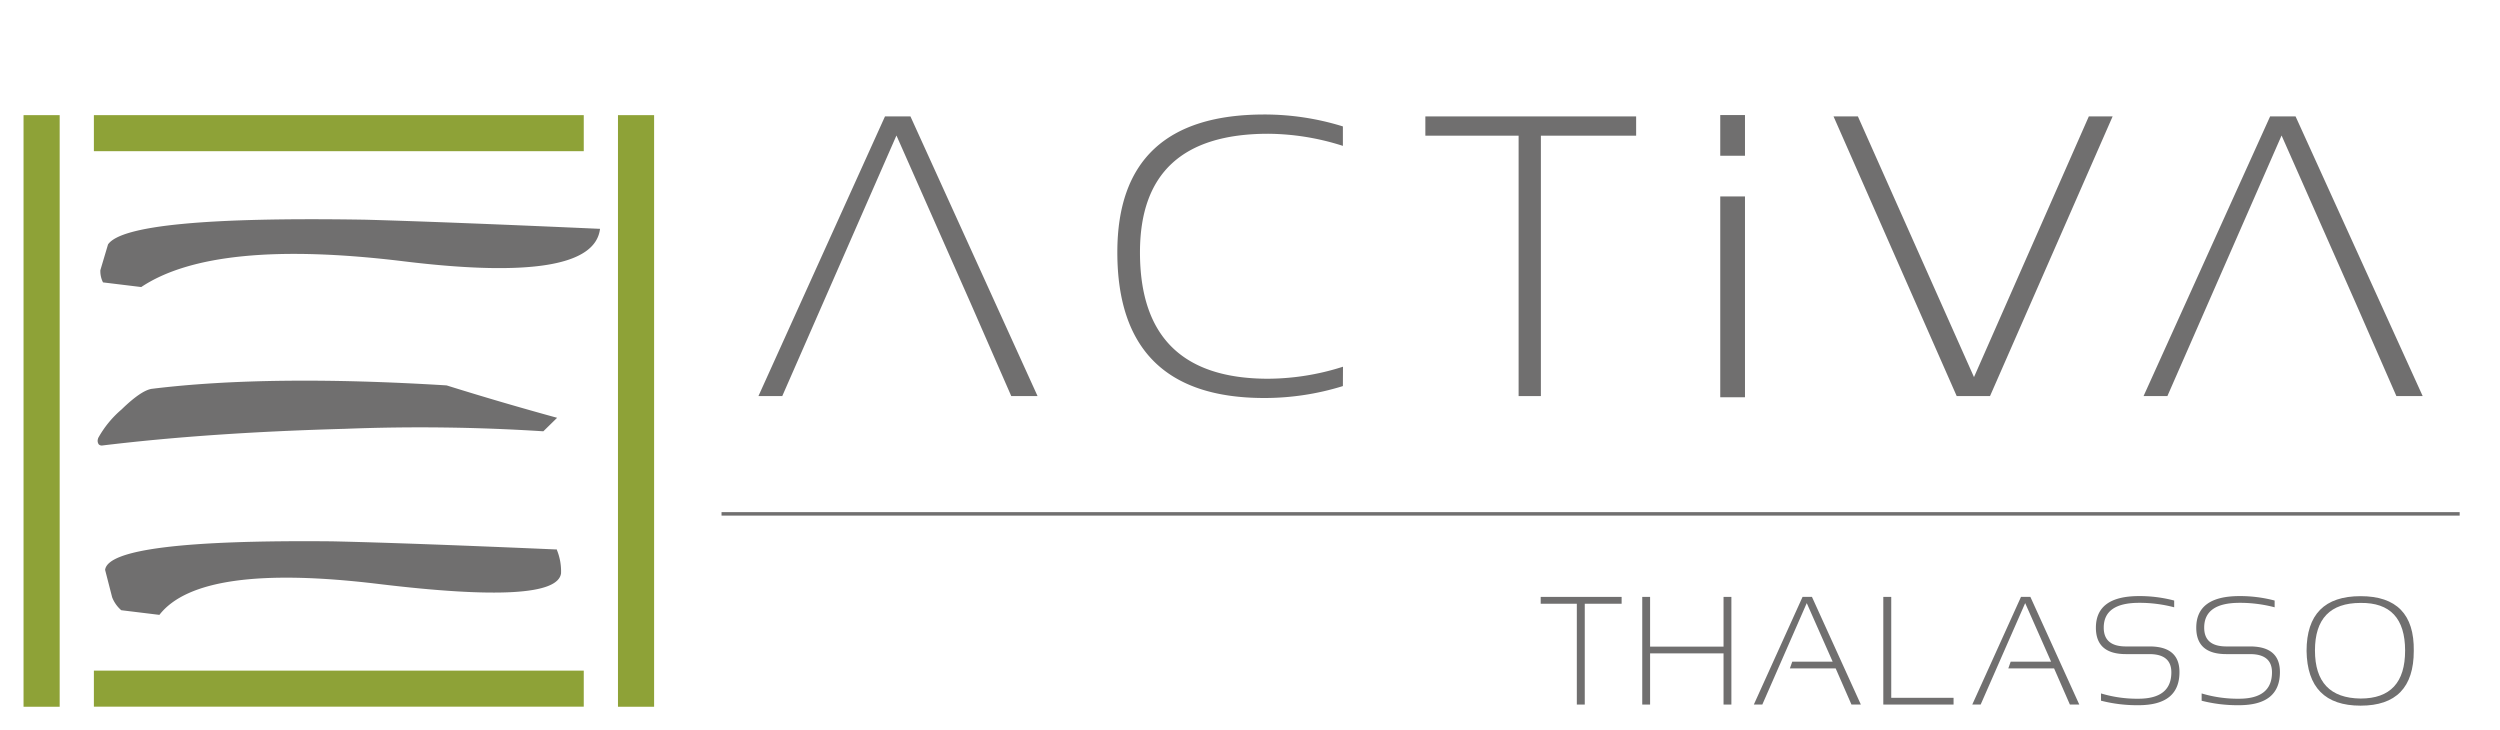 <svg id="Livello_1" data-name="Livello 1" xmlns="http://www.w3.org/2000/svg" viewBox="0 0 274 80"><title>Tavola disegno 1 copia 6</title><rect x="67.73" y="12.62" width="3.96" height="64.84" style="fill:#8ea237"/><rect x="2.58" y="12.62" width="3.96" height="64.84" style="fill:#8ea237"/><rect x="10.29" y="12.62" width="53.69" height="3.95" style="fill:#8ea237"/><rect x="10.29" y="73.5" width="53.69" height="3.95" style="fill:#8ea237"/><path d="M10.75,48.07a.66.66,0,0,0,.08.64.48.48,0,0,0,.35.12Q22.85,47.41,37.77,47a211.72,211.72,0,0,1,21.78.27l1.51-1.48q-6.13-1.68-12.11-3.55-19.44-1.2-32.27.37-1.17.14-3.36,2.27a11.28,11.28,0,0,0-2.57,3.15" style="fill:#706f6f"/><path d="M61,60.19a6.16,6.16,0,0,1,.49,2.65Q61,66.36,41.47,64t-24,3.39l-4.18-.51a3.58,3.58,0,0,1-1-1.42l-.77-3q.41-3.36,24.89-3.13,8.14.18,24.55.89" style="fill:#706f6f"/><path d="M65.76,25.1Q65,31.17,44.25,28.64T15.48,31.46l-4.19-.51A2.73,2.73,0,0,1,11,29.61l.84-2.82Q14,23.65,40.08,24.08q8.63.24,25.68,1" style="fill:#706f6f"/><line x1="79.08" y1="56.32" x2="269.58" y2="56.32" style="fill:none;stroke:#706f6f;stroke-width:0.381px"/><polygon points="168.86 65.42 168.86 66.17 172.82 66.17 172.82 77.22 173.69 77.22 173.69 66.17 177.73 66.17 177.73 65.42 168.86 65.42" style="fill:#706f6f"/><polygon points="188.9 65.42 188.9 70.87 180.85 70.87 180.85 65.42 179.99 65.42 179.99 77.22 180.85 77.22 180.85 71.61 188.9 71.61 188.9 77.22 189.76 77.22 189.76 65.42 188.9 65.42" style="fill:#706f6f"/><polygon points="197.56 65.42 192.22 77.22 193.15 77.22 198.02 66.1 200.86 72.52 196.43 72.52 196.17 73.26 201.19 73.26 202.92 77.22 203.95 77.22 198.59 65.42 197.56 65.42" style="fill:#706f6f"/><polygon points="206.41 65.42 206.41 77.22 214.11 77.22 214.11 76.48 207.28 76.48 207.28 65.42 206.41 65.42" style="fill:#706f6f"/><polygon points="221.5 65.42 216.16 77.22 217.08 77.22 221.96 66.1 224.8 72.52 220.37 72.52 220.11 73.26 225.13 73.26 226.86 77.22 227.89 77.22 222.53 65.42 221.5 65.42" style="fill:#706f6f"/><path d="M230.27,76.81V76a13.7,13.7,0,0,0,4.09.58q3.62,0,3.62-2.89,0-2-2.41-2H233q-3.29,0-3.29-2.89,0-3.47,4.74-3.47a14.86,14.86,0,0,1,3.84.49v.74a14.82,14.82,0,0,0-3.84-.49q-3.88,0-3.88,2.72,0,2.06,2.43,2.06h2.59q3.28,0,3.28,2.81,0,3.63-4.49,3.63a15.83,15.83,0,0,1-4.09-.49" style="fill:#706f6f"/><path d="M241.3,76.81V76a13.7,13.7,0,0,0,4.09.58q3.62,0,3.62-2.89,0-2-2.41-2H244q-3.29,0-3.29-2.89,0-3.47,4.75-3.47a14.86,14.86,0,0,1,3.84.49v.74a14.82,14.82,0,0,0-3.84-.49q-3.88,0-3.88,2.72,0,2.06,2.43,2.06h2.59q3.28,0,3.28,2.81,0,3.63-4.49,3.63a15.83,15.83,0,0,1-4.09-.49" style="fill:#706f6f"/><path d="M258.72,76.56q4.89,0,4.88-5.27t-4.88-5.21q-5,0-5,5.21t5,5.27m-5.92-5.22q0-6,5.92-6t5.83,6q0,6-5.83,6t-5.92-6" style="fill:#706f6f"/><polygon points="83.28 43.31 97.06 12.86 99.72 12.86 113.56 43.31 110.9 43.31 106.43 33.09 105.58 31.17 98.25 14.6 85.67 43.31 83.28 43.31" style="fill:#706f6f"/><polygon points="83.28 43.31 97.06 12.86 99.72 12.86 113.56 43.31 110.9 43.31 106.43 33.09 105.58 31.17 98.25 14.6 85.67 43.31 83.28 43.31" style="fill:none;stroke:#706f6f;stroke-width:0.201px"/><path d="M147.08,42.24a28.8,28.8,0,0,1-8.52,1.28q-16,0-16-15.87,0-15,16-15a28.8,28.8,0,0,1,8.52,1.28v1.92A27.45,27.45,0,0,0,139,14.56q-14.16,0-14.16,13.1,0,13.95,14.16,13.95a27.42,27.42,0,0,0,8.09-1.28Z" style="fill:#706f6f"/><path d="M147.08,42.24a28.8,28.8,0,0,1-8.52,1.28q-16,0-16-15.87,0-15,16-15a28.8,28.8,0,0,1,8.52,1.28v1.92A27.45,27.45,0,0,0,139,14.56q-14.16,0-14.16,13.1,0,13.95,14.16,13.95a27.42,27.42,0,0,0,8.09-1.28Z" style="fill:none;stroke:#706f6f;stroke-width:0.201px"/><polygon points="179.22 12.86 179.22 14.77 168.78 14.77 168.78 43.31 166.54 43.31 166.54 14.77 156.32 14.77 156.32 12.86 179.22 12.86" style="fill:#706f6f"/><polygon points="179.22 12.86 179.22 14.77 168.78 14.77 168.78 43.31 166.54 43.31 166.54 14.77 156.32 14.77 156.32 12.86 179.22 12.86" style="fill:none;stroke:#706f6f;stroke-width:0.201px"/><polygon points="231.39 12.86 218.04 43.31 214.52 43.31 201.11 12.86 203.56 12.86 216.35 41.58 229 12.86 231.39 12.86" style="fill:#706f6f"/><polygon points="231.39 12.86 218.04 43.31 214.52 43.31 201.11 12.86 203.56 12.86 216.35 41.58 229 12.86 231.39 12.86" style="fill:none;stroke:#706f6f;stroke-width:0.201px"/><polygon points="235.09 43.31 248.87 12.86 251.53 12.86 265.37 43.31 262.71 43.31 258.24 33.09 257.39 31.17 250.06 14.6 237.48 43.31 235.09 43.31" style="fill:#706f6f"/><polygon points="235.09 43.31 248.87 12.86 251.53 12.86 265.37 43.31 262.71 43.31 258.24 33.09 257.39 31.17 250.06 14.6 237.48 43.31 235.09 43.31" style="fill:none;stroke:#706f6f;stroke-width:0.201px"/><rect x="188.54" y="21.53" width="2.71" height="22.01" style="fill:#706f6f"/><rect x="188.54" y="12.61" width="2.71" height="4.46" style="fill:#706f6f"/></svg>